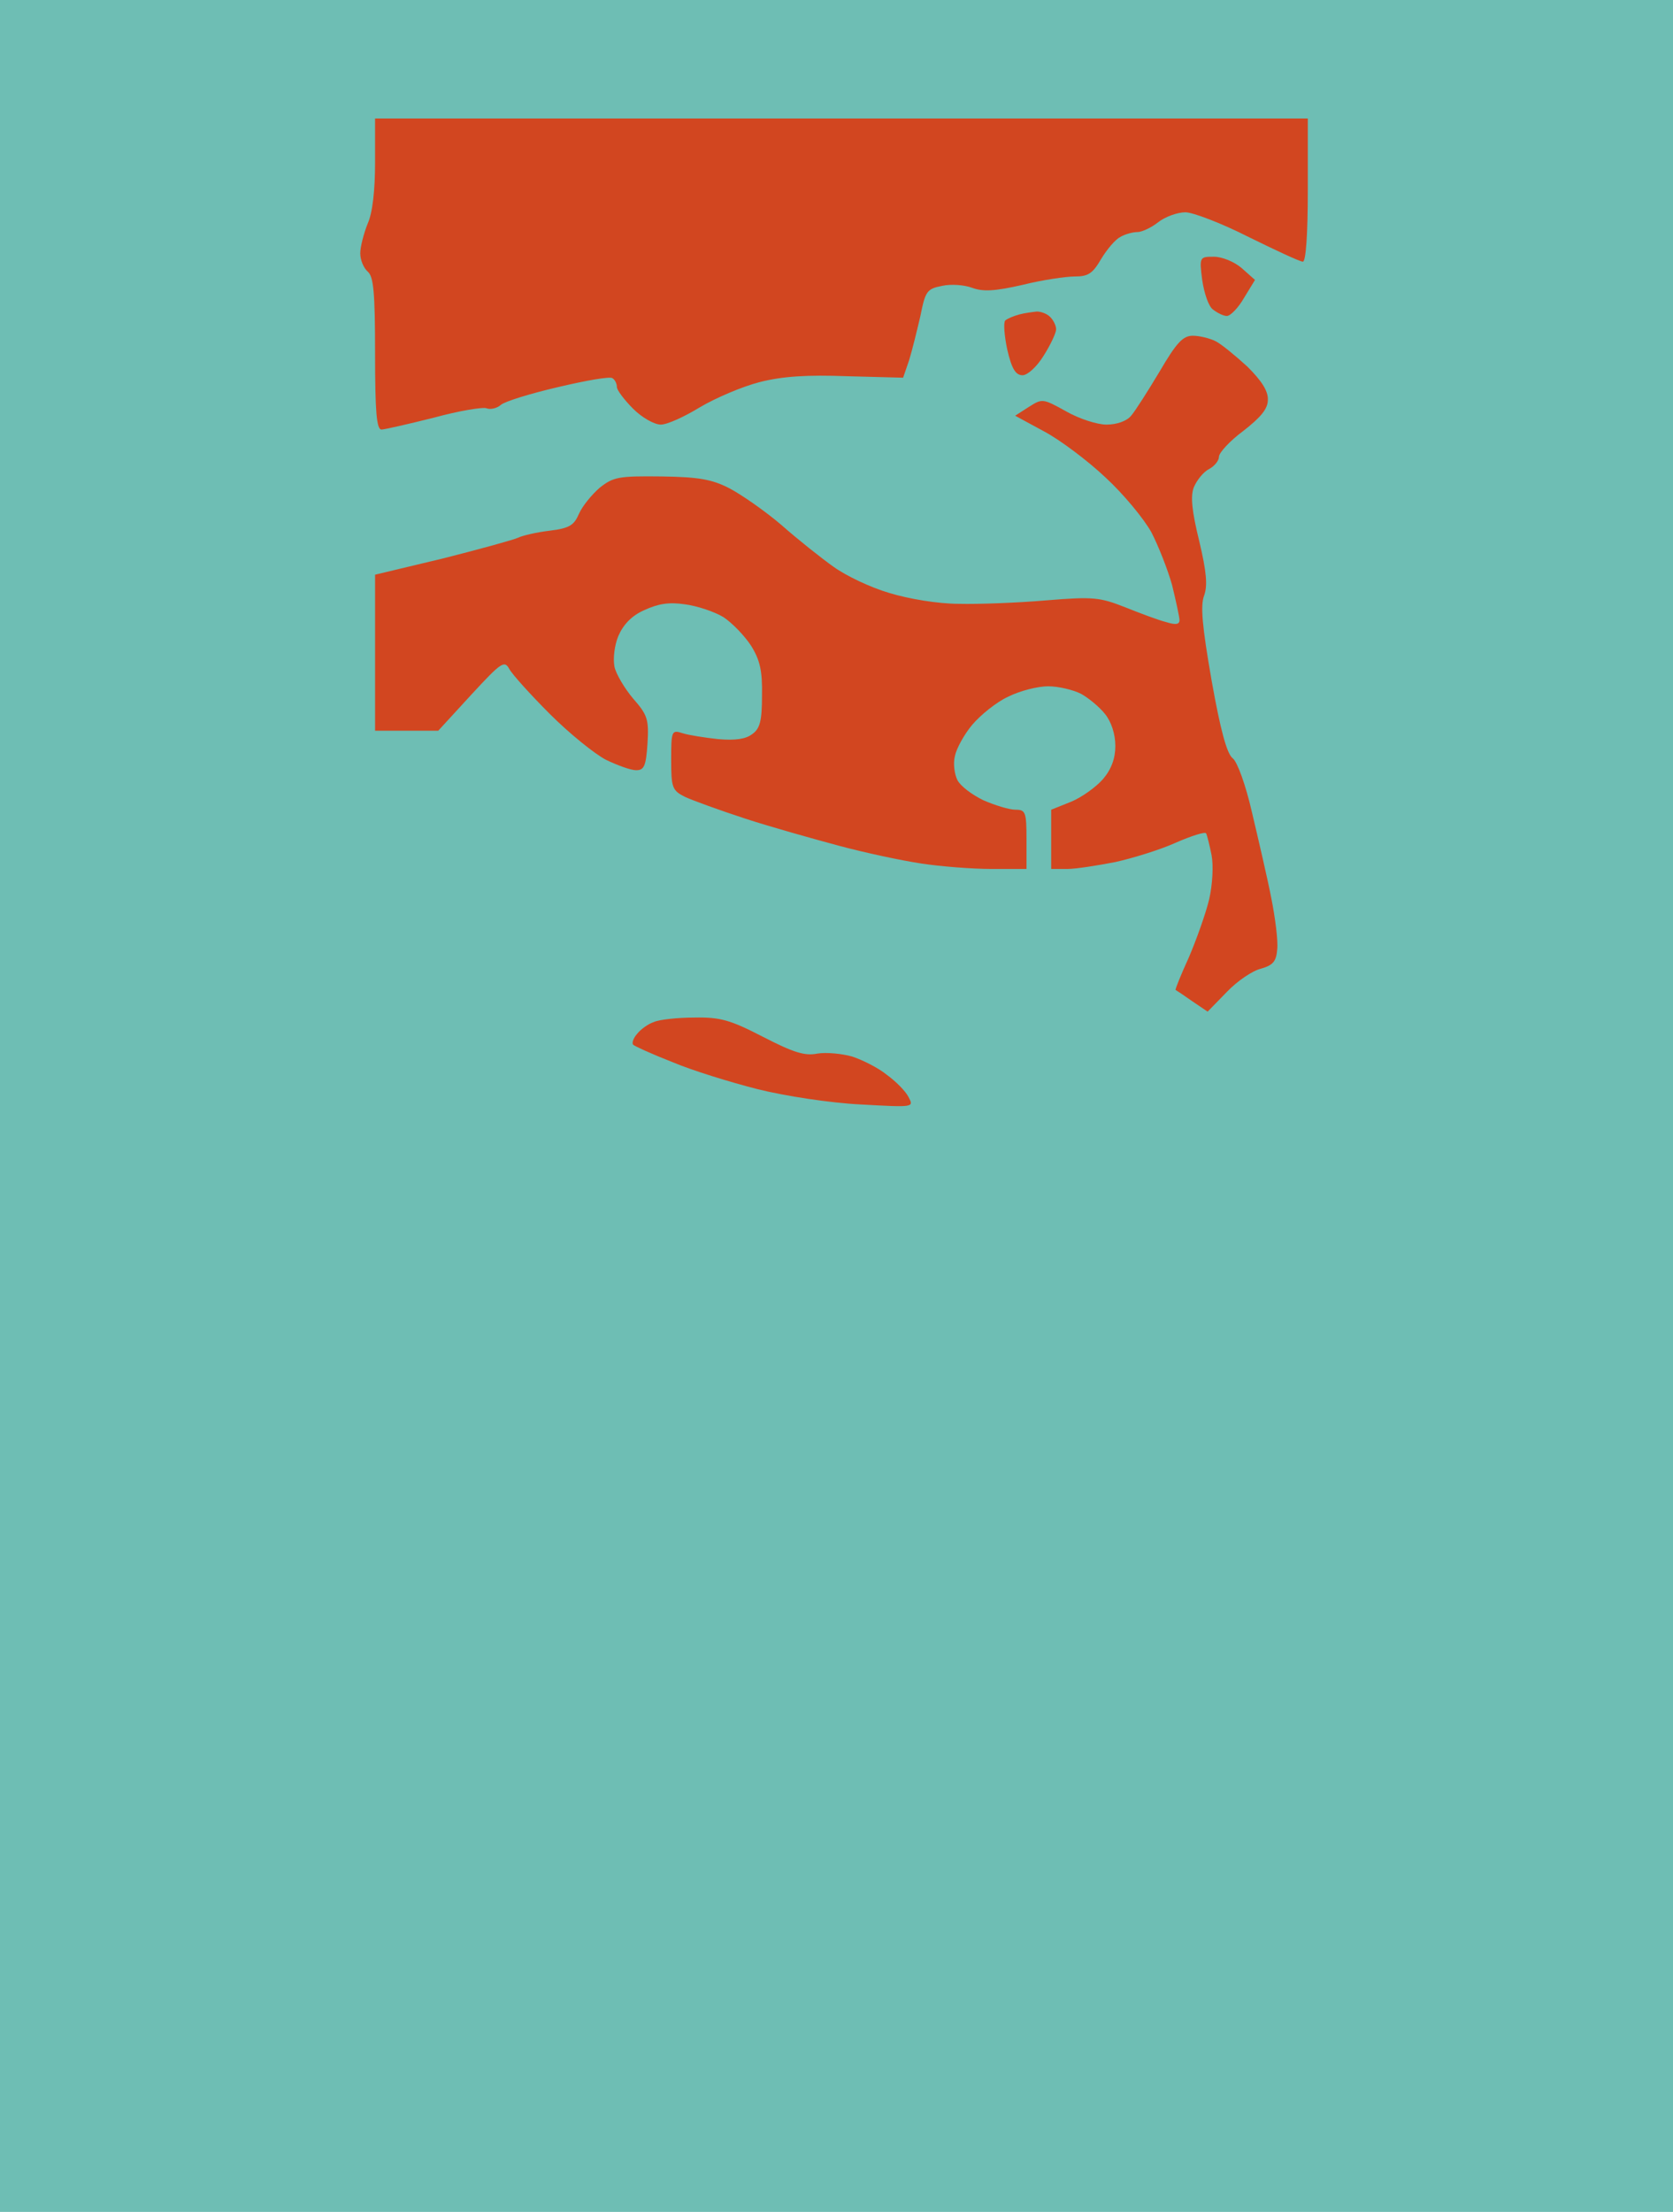 <?xml version="1.0" standalone="no"?>
<!DOCTYPE svg PUBLIC "-//W3C//DTD SVG 20010904//EN"
 "http://www.w3.org/TR/2001/REC-SVG-20010904/DTD/svg10.dtd">
<svg version="1.0" xmlns="http://www.w3.org/2000/svg"
 width="100%" height="100%" viewBox="0 0 339 448"
 preserveAspectRatio="xMidYMid meet">
<rect width="339" height="448" fill="#6ebeb4" stroke="none"/><g transform="translate(0,448) scale(0.1,-0.1)"
fill="#d24620" stroke="none">
<path d="M1705 4240 l-945 0 0 -89 c0 -56 -5 -102 -15 -124 -8 -20 -15 -47
-15 -60 0 -14 7 -30 15 -37 12 -10 15 -42 15 -166 0 -117 3 -154 13 -154 6 0
54 11 106 24 51 14 100 22 107 19 8 -3 21 0 29 7 8 7 60 23 116 36 55 13 105
22 110 18 5 -3 9 -11 9 -18 0 -6 15 -26 33 -44 18 -18 43 -32 56 -32 13 0 48
16 79 35 32 19 86 42 121 51 47 12 96 15 178 12 l113 -3 12 35 c6 19 16 60 23
90 10 50 13 55 44 61 18 4 45 2 61 -4 22 -8 45 -7 102 6 40 10 88 17 106 17
27 0 36 6 53 35 12 20 29 40 39 45 10 6 26 10 35 10 9 0 28 9 42 20 14 11 39
20 55 20 15 0 73 -22 128 -50 55 -27 104 -50 110 -50 6 0 10 53 10 145 l0 145
-945 0z"/>
<path d="M2460 3960 c-29 0 -30 0 -24 -47 4 -27 13 -54 22 -60 9 -7 21 -13 28
-13 7 0 23 16 35 37 l22 36 -27 24 c-15 13 -40 23 -56 23z"/>
<path d="M2101 3849 c-9 -1 -25 -3 -36 -6 -11 -3 -23 -8 -28 -12 -4 -4 -2 -31
4 -59 9 -39 17 -52 31 -52 10 0 29 17 43 40 14 22 25 46 25 53 0 7 -5 18 -12
25 -7 7 -19 11 -27 11z"/>
<path d="M2417 3800 c-20 0 -33 -14 -67 -72 -24 -40 -50 -81 -58 -90 -9 -11
-29 -18 -50 -18 -19 0 -56 12 -82 27 -47 26 -48 26 -75 9 l-28 -18 59 -32 c32
-17 88 -59 124 -93 37 -34 78 -84 93 -111 14 -27 33 -75 42 -107 8 -33 15 -65
15 -71 0 -9 -8 -10 -27 -4 -16 4 -53 18 -83 30 -51 20 -64 22 -160 14 -58 -5
-138 -8 -177 -7 -42 0 -102 10 -141 22 -38 11 -88 35 -113 53 -24 17 -72 55
-106 85 -34 29 -82 62 -105 74 -35 18 -62 23 -138 24 -87 1 -97 -1 -125 -23
-16 -14 -35 -37 -42 -53 -10 -23 -19 -29 -60 -34 -26 -3 -55 -10 -63 -14 -8
-4 -77 -23 -152 -42 l-138 -33 0 -158 0 -158 64 0 64 0 67 73 c61 66 67 70 77
52 6 -11 43 -52 82 -91 40 -40 91 -81 114 -93 23 -11 50 -21 61 -21 16 0 20 8
23 54 3 49 0 58 -29 91 -17 20 -35 50 -38 65 -3 16 0 43 8 62 10 23 27 41 52
52 28 13 50 17 83 12 24 -3 60 -15 78 -26 18 -12 43 -38 56 -58 18 -29 23 -51
22 -101 0 -51 -4 -67 -20 -78 -13 -10 -34 -13 -69 -10 -27 3 -60 8 -72 12 -22
7 -23 5 -23 -54 0 -56 2 -62 28 -75 15 -7 70 -27 122 -44 52 -17 138 -41 190
-55 52 -14 127 -30 167 -36 39 -6 104 -11 142 -11 l71 0 0 60 c0 55 -2 60 -22
60 -13 0 -42 9 -65 19 -23 11 -47 29 -53 41 -6 12 -9 34 -5 49 3 15 19 44 35
63 17 20 49 46 73 57 24 12 60 21 81 21 20 0 50 -7 66 -15 15 -8 38 -27 49
-41 13 -16 21 -41 21 -65 0 -25 -8 -47 -25 -67 -14 -16 -43 -37 -65 -46 l-40
-16 0 -60 0 -60 33 0 c17 0 61 7 97 14 36 8 91 25 122 39 32 14 60 23 62 19 2
-4 7 -24 11 -44 4 -21 2 -60 -5 -90 -7 -29 -26 -82 -41 -117 -16 -35 -28 -65
-27 -66 2 -1 17 -11 34 -23 l31 -21 39 40 c21 22 52 43 69 47 24 7 31 14 33
39 2 17 -4 64 -12 104 -8 41 -26 118 -39 173 -13 57 -30 103 -39 110 -12 9
-25 57 -43 158 -19 109 -23 152 -15 172 7 20 5 47 -10 110 -15 61 -18 91 -11
109 6 14 19 31 31 37 11 6 20 17 20 25 0 8 22 32 49 52 36 28 50 45 50 63 1
18 -13 39 -41 67 -24 22 -53 46 -65 52 -12 6 -33 11 -46 11z"/>
<path d="M1407 2419 c-34 0 -71 -4 -82 -9 -12 -4 -27 -15 -34 -24 -8 -9 -11
-19 -8 -22 3 -3 38 -19 79 -35 40 -17 118 -41 173 -55 56 -14 148 -28 209 -31
108 -6 108 -6 97 15 -6 12 -26 32 -44 45 -17 14 -49 30 -70 37 -21 6 -53 9
-71 6 -25 -5 -48 2 -110 34 -66 34 -86 40 -139 39z"/>
</g>
</svg>
